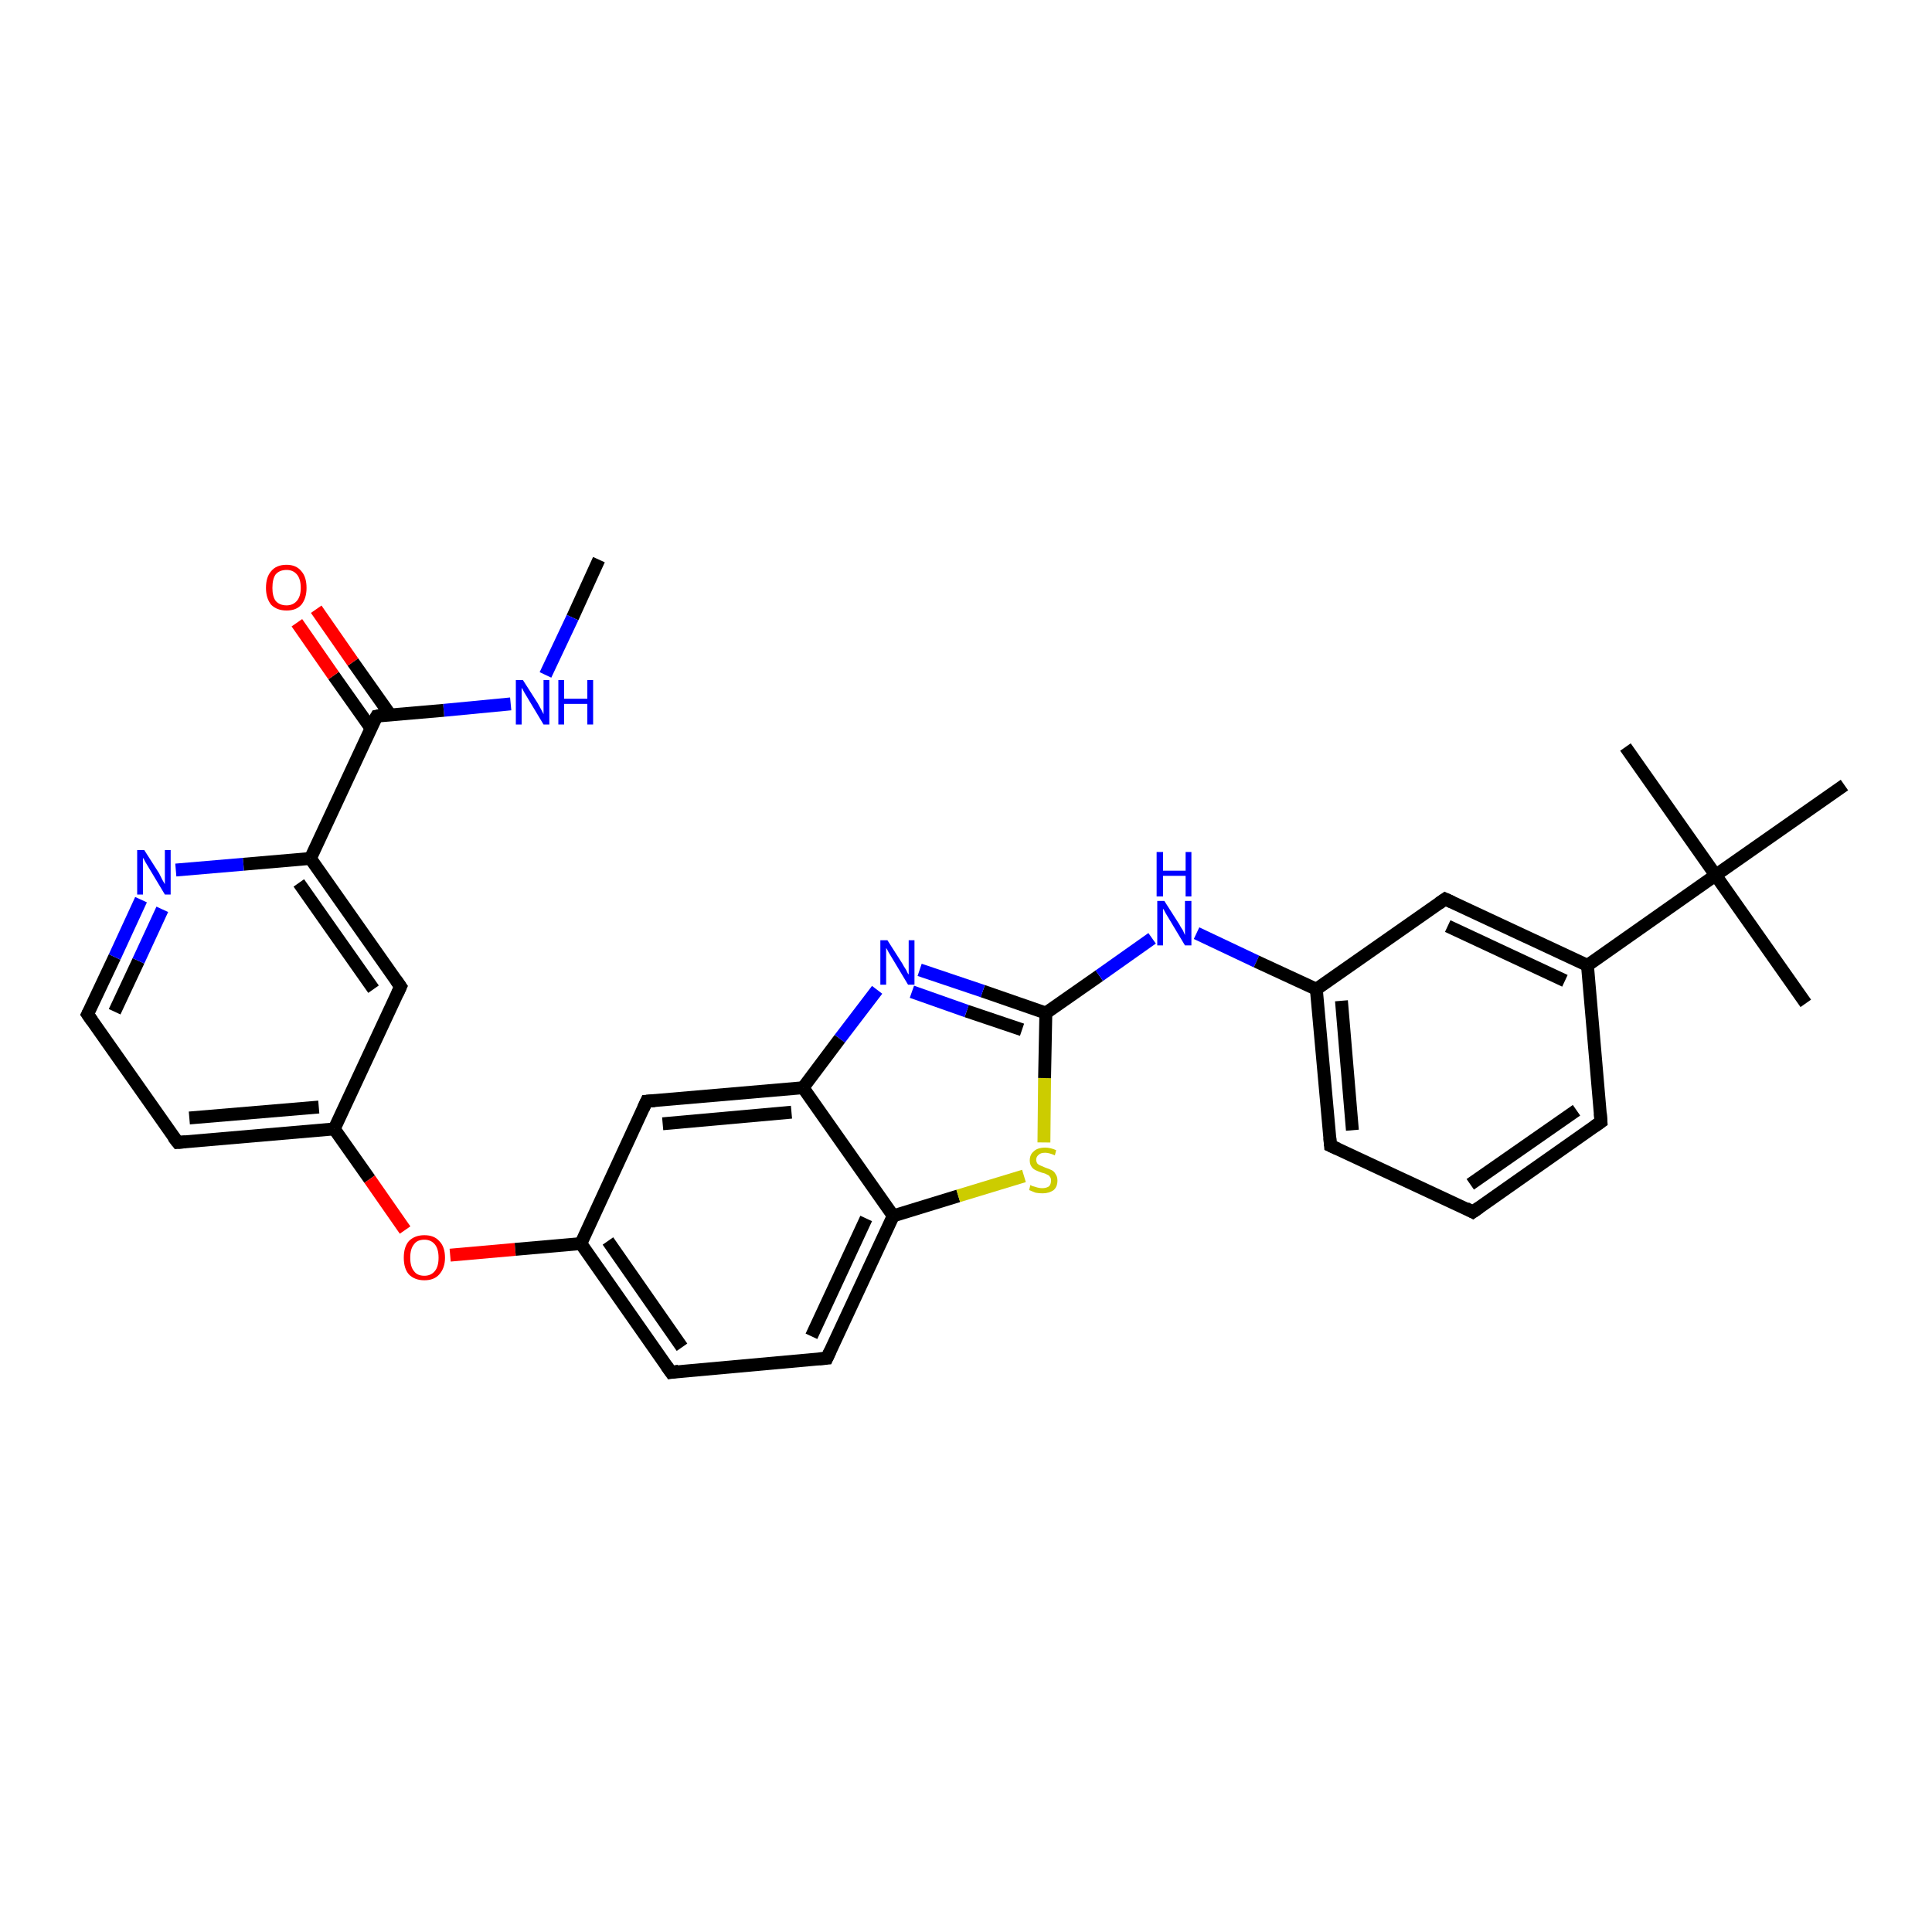 <?xml version='1.0' encoding='iso-8859-1'?>
<svg version='1.1' baseProfile='full'
              xmlns='http://www.w3.org/2000/svg'
                      xmlns:rdkit='http://www.rdkit.org/xml'
                      xmlns:xlink='http://www.w3.org/1999/xlink'
                  xml:space='preserve'
width='300px' height='300px' viewBox='0 0 300 300'>
<!-- END OF HEADER -->
<rect style='opacity:1.0;fill:#FFFFFF;stroke:none' width='300.0' height='300.0' x='0.0' y='0.0'> </rect>
<path class='bond-0 atom-0 atom-1' d='M 93.0,86.9 L 88.9,95.9' style='fill:none;fill-rule:evenodd;stroke:#000000;stroke-width:2.0px;stroke-linecap:butt;stroke-linejoin:miter;stroke-opacity:1' />
<path class='bond-0 atom-0 atom-1' d='M 88.9,95.9 L 84.7,104.8' style='fill:none;fill-rule:evenodd;stroke:#0000FF;stroke-width:2.0px;stroke-linecap:butt;stroke-linejoin:miter;stroke-opacity:1' />
<path class='bond-1 atom-1 atom-2' d='M 79.3,109.3 L 68.9,110.3' style='fill:none;fill-rule:evenodd;stroke:#0000FF;stroke-width:2.0px;stroke-linecap:butt;stroke-linejoin:miter;stroke-opacity:1' />
<path class='bond-1 atom-1 atom-2' d='M 68.9,110.3 L 58.5,111.2' style='fill:none;fill-rule:evenodd;stroke:#000000;stroke-width:2.0px;stroke-linecap:butt;stroke-linejoin:miter;stroke-opacity:1' />
<path class='bond-2 atom-2 atom-3' d='M 60.6,111.0 L 54.8,102.8' style='fill:none;fill-rule:evenodd;stroke:#000000;stroke-width:2.0px;stroke-linecap:butt;stroke-linejoin:miter;stroke-opacity:1' />
<path class='bond-2 atom-2 atom-3' d='M 54.8,102.8 L 49.1,94.6' style='fill:none;fill-rule:evenodd;stroke:#FF0000;stroke-width:2.0px;stroke-linecap:butt;stroke-linejoin:miter;stroke-opacity:1' />
<path class='bond-2 atom-2 atom-3' d='M 57.6,113.1 L 51.8,104.9' style='fill:none;fill-rule:evenodd;stroke:#000000;stroke-width:2.0px;stroke-linecap:butt;stroke-linejoin:miter;stroke-opacity:1' />
<path class='bond-2 atom-2 atom-3' d='M 51.8,104.9 L 46.1,96.7' style='fill:none;fill-rule:evenodd;stroke:#FF0000;stroke-width:2.0px;stroke-linecap:butt;stroke-linejoin:miter;stroke-opacity:1' />
<path class='bond-3 atom-2 atom-4' d='M 58.5,111.2 L 48.2,133.3' style='fill:none;fill-rule:evenodd;stroke:#000000;stroke-width:2.0px;stroke-linecap:butt;stroke-linejoin:miter;stroke-opacity:1' />
<path class='bond-4 atom-4 atom-5' d='M 48.2,133.3 L 62.2,153.2' style='fill:none;fill-rule:evenodd;stroke:#000000;stroke-width:2.0px;stroke-linecap:butt;stroke-linejoin:miter;stroke-opacity:1' />
<path class='bond-4 atom-4 atom-5' d='M 46.4,137.1 L 58.0,153.6' style='fill:none;fill-rule:evenodd;stroke:#000000;stroke-width:2.0px;stroke-linecap:butt;stroke-linejoin:miter;stroke-opacity:1' />
<path class='bond-5 atom-5 atom-6' d='M 62.2,153.2 L 51.9,175.3' style='fill:none;fill-rule:evenodd;stroke:#000000;stroke-width:2.0px;stroke-linecap:butt;stroke-linejoin:miter;stroke-opacity:1' />
<path class='bond-6 atom-6 atom-7' d='M 51.9,175.3 L 57.4,183.1' style='fill:none;fill-rule:evenodd;stroke:#000000;stroke-width:2.0px;stroke-linecap:butt;stroke-linejoin:miter;stroke-opacity:1' />
<path class='bond-6 atom-6 atom-7' d='M 57.4,183.1 L 62.9,191.0' style='fill:none;fill-rule:evenodd;stroke:#FF0000;stroke-width:2.0px;stroke-linecap:butt;stroke-linejoin:miter;stroke-opacity:1' />
<path class='bond-7 atom-7 atom-8' d='M 69.9,194.9 L 80.0,194.0' style='fill:none;fill-rule:evenodd;stroke:#FF0000;stroke-width:2.0px;stroke-linecap:butt;stroke-linejoin:miter;stroke-opacity:1' />
<path class='bond-7 atom-7 atom-8' d='M 80.0,194.0 L 90.2,193.1' style='fill:none;fill-rule:evenodd;stroke:#000000;stroke-width:2.0px;stroke-linecap:butt;stroke-linejoin:miter;stroke-opacity:1' />
<path class='bond-8 atom-8 atom-9' d='M 90.2,193.1 L 104.2,213.1' style='fill:none;fill-rule:evenodd;stroke:#000000;stroke-width:2.0px;stroke-linecap:butt;stroke-linejoin:miter;stroke-opacity:1' />
<path class='bond-8 atom-8 atom-9' d='M 94.4,192.7 L 105.9,209.2' style='fill:none;fill-rule:evenodd;stroke:#000000;stroke-width:2.0px;stroke-linecap:butt;stroke-linejoin:miter;stroke-opacity:1' />
<path class='bond-9 atom-9 atom-10' d='M 104.2,213.1 L 128.4,210.9' style='fill:none;fill-rule:evenodd;stroke:#000000;stroke-width:2.0px;stroke-linecap:butt;stroke-linejoin:miter;stroke-opacity:1' />
<path class='bond-10 atom-10 atom-11' d='M 128.4,210.9 L 138.7,188.8' style='fill:none;fill-rule:evenodd;stroke:#000000;stroke-width:2.0px;stroke-linecap:butt;stroke-linejoin:miter;stroke-opacity:1' />
<path class='bond-10 atom-10 atom-11' d='M 126.0,207.5 L 134.5,189.2' style='fill:none;fill-rule:evenodd;stroke:#000000;stroke-width:2.0px;stroke-linecap:butt;stroke-linejoin:miter;stroke-opacity:1' />
<path class='bond-11 atom-11 atom-12' d='M 138.7,188.8 L 148.8,185.7' style='fill:none;fill-rule:evenodd;stroke:#000000;stroke-width:2.0px;stroke-linecap:butt;stroke-linejoin:miter;stroke-opacity:1' />
<path class='bond-11 atom-11 atom-12' d='M 148.8,185.7 L 159.0,182.6' style='fill:none;fill-rule:evenodd;stroke:#CCCC00;stroke-width:2.0px;stroke-linecap:butt;stroke-linejoin:miter;stroke-opacity:1' />
<path class='bond-12 atom-12 atom-13' d='M 162.1,177.4 L 162.2,167.4' style='fill:none;fill-rule:evenodd;stroke:#CCCC00;stroke-width:2.0px;stroke-linecap:butt;stroke-linejoin:miter;stroke-opacity:1' />
<path class='bond-12 atom-12 atom-13' d='M 162.2,167.4 L 162.4,157.3' style='fill:none;fill-rule:evenodd;stroke:#000000;stroke-width:2.0px;stroke-linecap:butt;stroke-linejoin:miter;stroke-opacity:1' />
<path class='bond-13 atom-13 atom-14' d='M 162.4,157.3 L 170.7,151.5' style='fill:none;fill-rule:evenodd;stroke:#000000;stroke-width:2.0px;stroke-linecap:butt;stroke-linejoin:miter;stroke-opacity:1' />
<path class='bond-13 atom-13 atom-14' d='M 170.7,151.5 L 178.9,145.7' style='fill:none;fill-rule:evenodd;stroke:#0000FF;stroke-width:2.0px;stroke-linecap:butt;stroke-linejoin:miter;stroke-opacity:1' />
<path class='bond-14 atom-14 atom-15' d='M 185.8,144.9 L 195.1,149.3' style='fill:none;fill-rule:evenodd;stroke:#0000FF;stroke-width:2.0px;stroke-linecap:butt;stroke-linejoin:miter;stroke-opacity:1' />
<path class='bond-14 atom-14 atom-15' d='M 195.1,149.3 L 204.4,153.6' style='fill:none;fill-rule:evenodd;stroke:#000000;stroke-width:2.0px;stroke-linecap:butt;stroke-linejoin:miter;stroke-opacity:1' />
<path class='bond-15 atom-15 atom-16' d='M 204.4,153.6 L 206.6,177.9' style='fill:none;fill-rule:evenodd;stroke:#000000;stroke-width:2.0px;stroke-linecap:butt;stroke-linejoin:miter;stroke-opacity:1' />
<path class='bond-15 atom-15 atom-16' d='M 208.3,155.4 L 210.0,175.5' style='fill:none;fill-rule:evenodd;stroke:#000000;stroke-width:2.0px;stroke-linecap:butt;stroke-linejoin:miter;stroke-opacity:1' />
<path class='bond-16 atom-16 atom-17' d='M 206.6,177.9 L 228.7,188.2' style='fill:none;fill-rule:evenodd;stroke:#000000;stroke-width:2.0px;stroke-linecap:butt;stroke-linejoin:miter;stroke-opacity:1' />
<path class='bond-17 atom-17 atom-18' d='M 228.7,188.2 L 248.6,174.2' style='fill:none;fill-rule:evenodd;stroke:#000000;stroke-width:2.0px;stroke-linecap:butt;stroke-linejoin:miter;stroke-opacity:1' />
<path class='bond-17 atom-17 atom-18' d='M 228.3,183.9 L 244.8,172.4' style='fill:none;fill-rule:evenodd;stroke:#000000;stroke-width:2.0px;stroke-linecap:butt;stroke-linejoin:miter;stroke-opacity:1' />
<path class='bond-18 atom-18 atom-19' d='M 248.6,174.2 L 246.5,149.9' style='fill:none;fill-rule:evenodd;stroke:#000000;stroke-width:2.0px;stroke-linecap:butt;stroke-linejoin:miter;stroke-opacity:1' />
<path class='bond-19 atom-19 atom-20' d='M 246.5,149.9 L 224.4,139.6' style='fill:none;fill-rule:evenodd;stroke:#000000;stroke-width:2.0px;stroke-linecap:butt;stroke-linejoin:miter;stroke-opacity:1' />
<path class='bond-19 atom-19 atom-20' d='M 243.0,152.3 L 224.8,143.8' style='fill:none;fill-rule:evenodd;stroke:#000000;stroke-width:2.0px;stroke-linecap:butt;stroke-linejoin:miter;stroke-opacity:1' />
<path class='bond-20 atom-19 atom-21' d='M 246.5,149.9 L 266.4,135.9' style='fill:none;fill-rule:evenodd;stroke:#000000;stroke-width:2.0px;stroke-linecap:butt;stroke-linejoin:miter;stroke-opacity:1' />
<path class='bond-21 atom-21 atom-22' d='M 266.4,135.9 L 280.4,155.8' style='fill:none;fill-rule:evenodd;stroke:#000000;stroke-width:2.0px;stroke-linecap:butt;stroke-linejoin:miter;stroke-opacity:1' />
<path class='bond-22 atom-21 atom-23' d='M 266.4,135.9 L 252.4,116.0' style='fill:none;fill-rule:evenodd;stroke:#000000;stroke-width:2.0px;stroke-linecap:butt;stroke-linejoin:miter;stroke-opacity:1' />
<path class='bond-23 atom-21 atom-24' d='M 266.4,135.9 L 286.4,121.9' style='fill:none;fill-rule:evenodd;stroke:#000000;stroke-width:2.0px;stroke-linecap:butt;stroke-linejoin:miter;stroke-opacity:1' />
<path class='bond-24 atom-13 atom-25' d='M 162.4,157.3 L 152.6,153.9' style='fill:none;fill-rule:evenodd;stroke:#000000;stroke-width:2.0px;stroke-linecap:butt;stroke-linejoin:miter;stroke-opacity:1' />
<path class='bond-24 atom-13 atom-25' d='M 152.6,153.9 L 142.8,150.6' style='fill:none;fill-rule:evenodd;stroke:#0000FF;stroke-width:2.0px;stroke-linecap:butt;stroke-linejoin:miter;stroke-opacity:1' />
<path class='bond-24 atom-13 atom-25' d='M 158.7,159.9 L 150.1,157.0' style='fill:none;fill-rule:evenodd;stroke:#000000;stroke-width:2.0px;stroke-linecap:butt;stroke-linejoin:miter;stroke-opacity:1' />
<path class='bond-24 atom-13 atom-25' d='M 150.1,157.0 L 141.6,154.0' style='fill:none;fill-rule:evenodd;stroke:#0000FF;stroke-width:2.0px;stroke-linecap:butt;stroke-linejoin:miter;stroke-opacity:1' />
<path class='bond-25 atom-25 atom-26' d='M 136.2,153.7 L 130.4,161.3' style='fill:none;fill-rule:evenodd;stroke:#0000FF;stroke-width:2.0px;stroke-linecap:butt;stroke-linejoin:miter;stroke-opacity:1' />
<path class='bond-25 atom-25 atom-26' d='M 130.4,161.3 L 124.7,168.9' style='fill:none;fill-rule:evenodd;stroke:#000000;stroke-width:2.0px;stroke-linecap:butt;stroke-linejoin:miter;stroke-opacity:1' />
<path class='bond-26 atom-26 atom-27' d='M 124.7,168.9 L 100.4,171.0' style='fill:none;fill-rule:evenodd;stroke:#000000;stroke-width:2.0px;stroke-linecap:butt;stroke-linejoin:miter;stroke-opacity:1' />
<path class='bond-26 atom-26 atom-27' d='M 122.9,172.7 L 102.9,174.5' style='fill:none;fill-rule:evenodd;stroke:#000000;stroke-width:2.0px;stroke-linecap:butt;stroke-linejoin:miter;stroke-opacity:1' />
<path class='bond-27 atom-6 atom-28' d='M 51.9,175.3 L 27.6,177.4' style='fill:none;fill-rule:evenodd;stroke:#000000;stroke-width:2.0px;stroke-linecap:butt;stroke-linejoin:miter;stroke-opacity:1' />
<path class='bond-27 atom-6 atom-28' d='M 49.5,171.9 L 29.4,173.6' style='fill:none;fill-rule:evenodd;stroke:#000000;stroke-width:2.0px;stroke-linecap:butt;stroke-linejoin:miter;stroke-opacity:1' />
<path class='bond-28 atom-28 atom-29' d='M 27.6,177.4 L 13.6,157.5' style='fill:none;fill-rule:evenodd;stroke:#000000;stroke-width:2.0px;stroke-linecap:butt;stroke-linejoin:miter;stroke-opacity:1' />
<path class='bond-29 atom-29 atom-30' d='M 13.6,157.5 L 17.8,148.6' style='fill:none;fill-rule:evenodd;stroke:#000000;stroke-width:2.0px;stroke-linecap:butt;stroke-linejoin:miter;stroke-opacity:1' />
<path class='bond-29 atom-29 atom-30' d='M 17.8,148.6 L 21.9,139.7' style='fill:none;fill-rule:evenodd;stroke:#0000FF;stroke-width:2.0px;stroke-linecap:butt;stroke-linejoin:miter;stroke-opacity:1' />
<path class='bond-29 atom-29 atom-30' d='M 17.8,157.1 L 21.5,149.2' style='fill:none;fill-rule:evenodd;stroke:#000000;stroke-width:2.0px;stroke-linecap:butt;stroke-linejoin:miter;stroke-opacity:1' />
<path class='bond-29 atom-29 atom-30' d='M 21.5,149.2 L 25.2,141.2' style='fill:none;fill-rule:evenodd;stroke:#0000FF;stroke-width:2.0px;stroke-linecap:butt;stroke-linejoin:miter;stroke-opacity:1' />
<path class='bond-30 atom-30 atom-4' d='M 27.3,135.1 L 37.8,134.2' style='fill:none;fill-rule:evenodd;stroke:#0000FF;stroke-width:2.0px;stroke-linecap:butt;stroke-linejoin:miter;stroke-opacity:1' />
<path class='bond-30 atom-30 atom-4' d='M 37.8,134.2 L 48.2,133.3' style='fill:none;fill-rule:evenodd;stroke:#000000;stroke-width:2.0px;stroke-linecap:butt;stroke-linejoin:miter;stroke-opacity:1' />
<path class='bond-31 atom-27 atom-8' d='M 100.4,171.0 L 90.2,193.1' style='fill:none;fill-rule:evenodd;stroke:#000000;stroke-width:2.0px;stroke-linecap:butt;stroke-linejoin:miter;stroke-opacity:1' />
<path class='bond-32 atom-26 atom-11' d='M 124.7,168.9 L 138.7,188.8' style='fill:none;fill-rule:evenodd;stroke:#000000;stroke-width:2.0px;stroke-linecap:butt;stroke-linejoin:miter;stroke-opacity:1' />
<path class='bond-33 atom-20 atom-15' d='M 224.4,139.6 L 204.4,153.6' style='fill:none;fill-rule:evenodd;stroke:#000000;stroke-width:2.0px;stroke-linecap:butt;stroke-linejoin:miter;stroke-opacity:1' />
<path d='M 59.0,111.1 L 58.5,111.2 L 57.9,112.3' style='fill:none;stroke:#000000;stroke-width:2.0px;stroke-linecap:butt;stroke-linejoin:miter;stroke-opacity:1;' />
<path d='M 61.5,152.2 L 62.2,153.2 L 61.7,154.3' style='fill:none;stroke:#000000;stroke-width:2.0px;stroke-linecap:butt;stroke-linejoin:miter;stroke-opacity:1;' />
<path d='M 103.5,212.1 L 104.2,213.1 L 105.4,212.9' style='fill:none;stroke:#000000;stroke-width:2.0px;stroke-linecap:butt;stroke-linejoin:miter;stroke-opacity:1;' />
<path d='M 127.2,211.0 L 128.4,210.9 L 128.9,209.8' style='fill:none;stroke:#000000;stroke-width:2.0px;stroke-linecap:butt;stroke-linejoin:miter;stroke-opacity:1;' />
<path d='M 206.5,176.7 L 206.6,177.9 L 207.7,178.4' style='fill:none;stroke:#000000;stroke-width:2.0px;stroke-linecap:butt;stroke-linejoin:miter;stroke-opacity:1;' />
<path d='M 227.6,187.6 L 228.7,188.2 L 229.7,187.5' style='fill:none;stroke:#000000;stroke-width:2.0px;stroke-linecap:butt;stroke-linejoin:miter;stroke-opacity:1;' />
<path d='M 247.6,174.9 L 248.6,174.2 L 248.5,172.9' style='fill:none;stroke:#000000;stroke-width:2.0px;stroke-linecap:butt;stroke-linejoin:miter;stroke-opacity:1;' />
<path d='M 225.5,140.1 L 224.4,139.6 L 223.4,140.3' style='fill:none;stroke:#000000;stroke-width:2.0px;stroke-linecap:butt;stroke-linejoin:miter;stroke-opacity:1;' />
<path d='M 101.7,170.9 L 100.4,171.0 L 99.9,172.1' style='fill:none;stroke:#000000;stroke-width:2.0px;stroke-linecap:butt;stroke-linejoin:miter;stroke-opacity:1;' />
<path d='M 28.8,177.3 L 27.6,177.4 L 26.9,176.5' style='fill:none;stroke:#000000;stroke-width:2.0px;stroke-linecap:butt;stroke-linejoin:miter;stroke-opacity:1;' />
<path d='M 14.3,158.5 L 13.6,157.5 L 13.8,157.1' style='fill:none;stroke:#000000;stroke-width:2.0px;stroke-linecap:butt;stroke-linejoin:miter;stroke-opacity:1;' />
<path class='atom-1' d='M 81.2 105.6
L 83.5 109.2
Q 83.7 109.6, 84.1 110.3
Q 84.4 110.9, 84.4 110.9
L 84.4 105.6
L 85.3 105.6
L 85.3 112.5
L 84.4 112.5
L 82.0 108.5
Q 81.7 108.0, 81.4 107.5
Q 81.1 106.9, 81.0 106.8
L 81.0 112.5
L 80.1 112.5
L 80.1 105.6
L 81.2 105.6
' fill='#0000FF'/>
<path class='atom-1' d='M 86.7 105.6
L 87.6 105.6
L 87.6 108.5
L 91.2 108.5
L 91.2 105.6
L 92.1 105.6
L 92.1 112.5
L 91.2 112.5
L 91.2 109.3
L 87.6 109.3
L 87.6 112.5
L 86.7 112.5
L 86.7 105.6
' fill='#0000FF'/>
<path class='atom-3' d='M 41.3 91.3
Q 41.3 89.6, 42.1 88.7
Q 42.9 87.7, 44.5 87.7
Q 46.0 87.7, 46.8 88.7
Q 47.6 89.6, 47.6 91.3
Q 47.6 92.9, 46.8 93.9
Q 46.0 94.8, 44.5 94.8
Q 43.0 94.8, 42.1 93.9
Q 41.3 92.9, 41.3 91.3
M 44.5 94.0
Q 45.5 94.0, 46.1 93.3
Q 46.7 92.6, 46.7 91.3
Q 46.7 89.9, 46.1 89.2
Q 45.5 88.5, 44.5 88.5
Q 43.4 88.5, 42.8 89.2
Q 42.3 89.9, 42.3 91.3
Q 42.3 92.6, 42.8 93.3
Q 43.4 94.0, 44.5 94.0
' fill='#FF0000'/>
<path class='atom-7' d='M 62.7 195.3
Q 62.7 193.6, 63.5 192.7
Q 64.4 191.8, 65.9 191.8
Q 67.4 191.8, 68.2 192.7
Q 69.1 193.6, 69.1 195.3
Q 69.1 196.9, 68.2 197.9
Q 67.4 198.8, 65.9 198.8
Q 64.4 198.8, 63.5 197.9
Q 62.7 197.0, 62.7 195.3
M 65.9 198.1
Q 66.9 198.1, 67.5 197.4
Q 68.1 196.7, 68.1 195.3
Q 68.1 193.9, 67.5 193.2
Q 66.9 192.5, 65.9 192.5
Q 64.8 192.5, 64.3 193.2
Q 63.7 193.9, 63.7 195.3
Q 63.7 196.7, 64.3 197.4
Q 64.8 198.1, 65.9 198.1
' fill='#FF0000'/>
<path class='atom-12' d='M 160.0 184.0
Q 160.1 184.1, 160.4 184.2
Q 160.8 184.3, 161.1 184.4
Q 161.5 184.5, 161.8 184.5
Q 162.5 184.5, 162.9 184.2
Q 163.2 183.9, 163.2 183.3
Q 163.2 182.9, 163.0 182.7
Q 162.9 182.5, 162.6 182.4
Q 162.3 182.2, 161.8 182.1
Q 161.2 181.9, 160.8 181.7
Q 160.4 181.5, 160.2 181.2
Q 159.9 180.8, 159.9 180.2
Q 159.9 179.3, 160.5 178.8
Q 161.1 178.2, 162.3 178.2
Q 163.1 178.2, 164.0 178.6
L 163.8 179.4
Q 162.9 179.0, 162.3 179.0
Q 161.6 179.0, 161.3 179.3
Q 160.9 179.6, 160.9 180.1
Q 160.9 180.4, 161.1 180.7
Q 161.3 180.9, 161.6 181.0
Q 161.8 181.1, 162.3 181.3
Q 162.9 181.5, 163.3 181.7
Q 163.7 181.9, 163.9 182.3
Q 164.2 182.7, 164.2 183.3
Q 164.2 184.3, 163.6 184.8
Q 162.9 185.3, 161.9 185.3
Q 161.3 185.3, 160.8 185.2
Q 160.3 185.0, 159.8 184.8
L 160.0 184.0
' fill='#CCCC00'/>
<path class='atom-14' d='M 180.8 139.9
L 183.1 143.5
Q 183.3 143.9, 183.7 144.5
Q 184.0 145.2, 184.0 145.2
L 184.0 139.9
L 185.0 139.9
L 185.0 146.8
L 184.0 146.8
L 181.6 142.8
Q 181.3 142.3, 181.0 141.8
Q 180.7 141.2, 180.6 141.1
L 180.6 146.8
L 179.7 146.8
L 179.7 139.9
L 180.8 139.9
' fill='#0000FF'/>
<path class='atom-14' d='M 179.6 132.3
L 180.6 132.3
L 180.6 135.2
L 184.1 135.2
L 184.1 132.3
L 185.0 132.3
L 185.0 139.2
L 184.1 139.2
L 184.1 136.0
L 180.6 136.0
L 180.6 139.2
L 179.6 139.2
L 179.6 132.3
' fill='#0000FF'/>
<path class='atom-25' d='M 137.8 146.0
L 140.1 149.6
Q 140.3 150.0, 140.7 150.6
Q 141.0 151.3, 141.1 151.3
L 141.1 146.0
L 142.0 146.0
L 142.0 152.9
L 141.0 152.9
L 138.6 148.9
Q 138.3 148.4, 138.0 147.9
Q 137.7 147.3, 137.6 147.2
L 137.6 152.9
L 136.7 152.9
L 136.7 146.0
L 137.8 146.0
' fill='#0000FF'/>
<path class='atom-30' d='M 22.4 132.0
L 24.7 135.6
Q 24.9 136.0, 25.2 136.6
Q 25.6 137.3, 25.6 137.3
L 25.6 132.0
L 26.5 132.0
L 26.5 138.9
L 25.6 138.9
L 23.2 134.9
Q 22.9 134.4, 22.6 133.9
Q 22.3 133.3, 22.2 133.2
L 22.2 138.9
L 21.3 138.9
L 21.3 132.0
L 22.4 132.0
' fill='#0000FF'/>
</svg>
